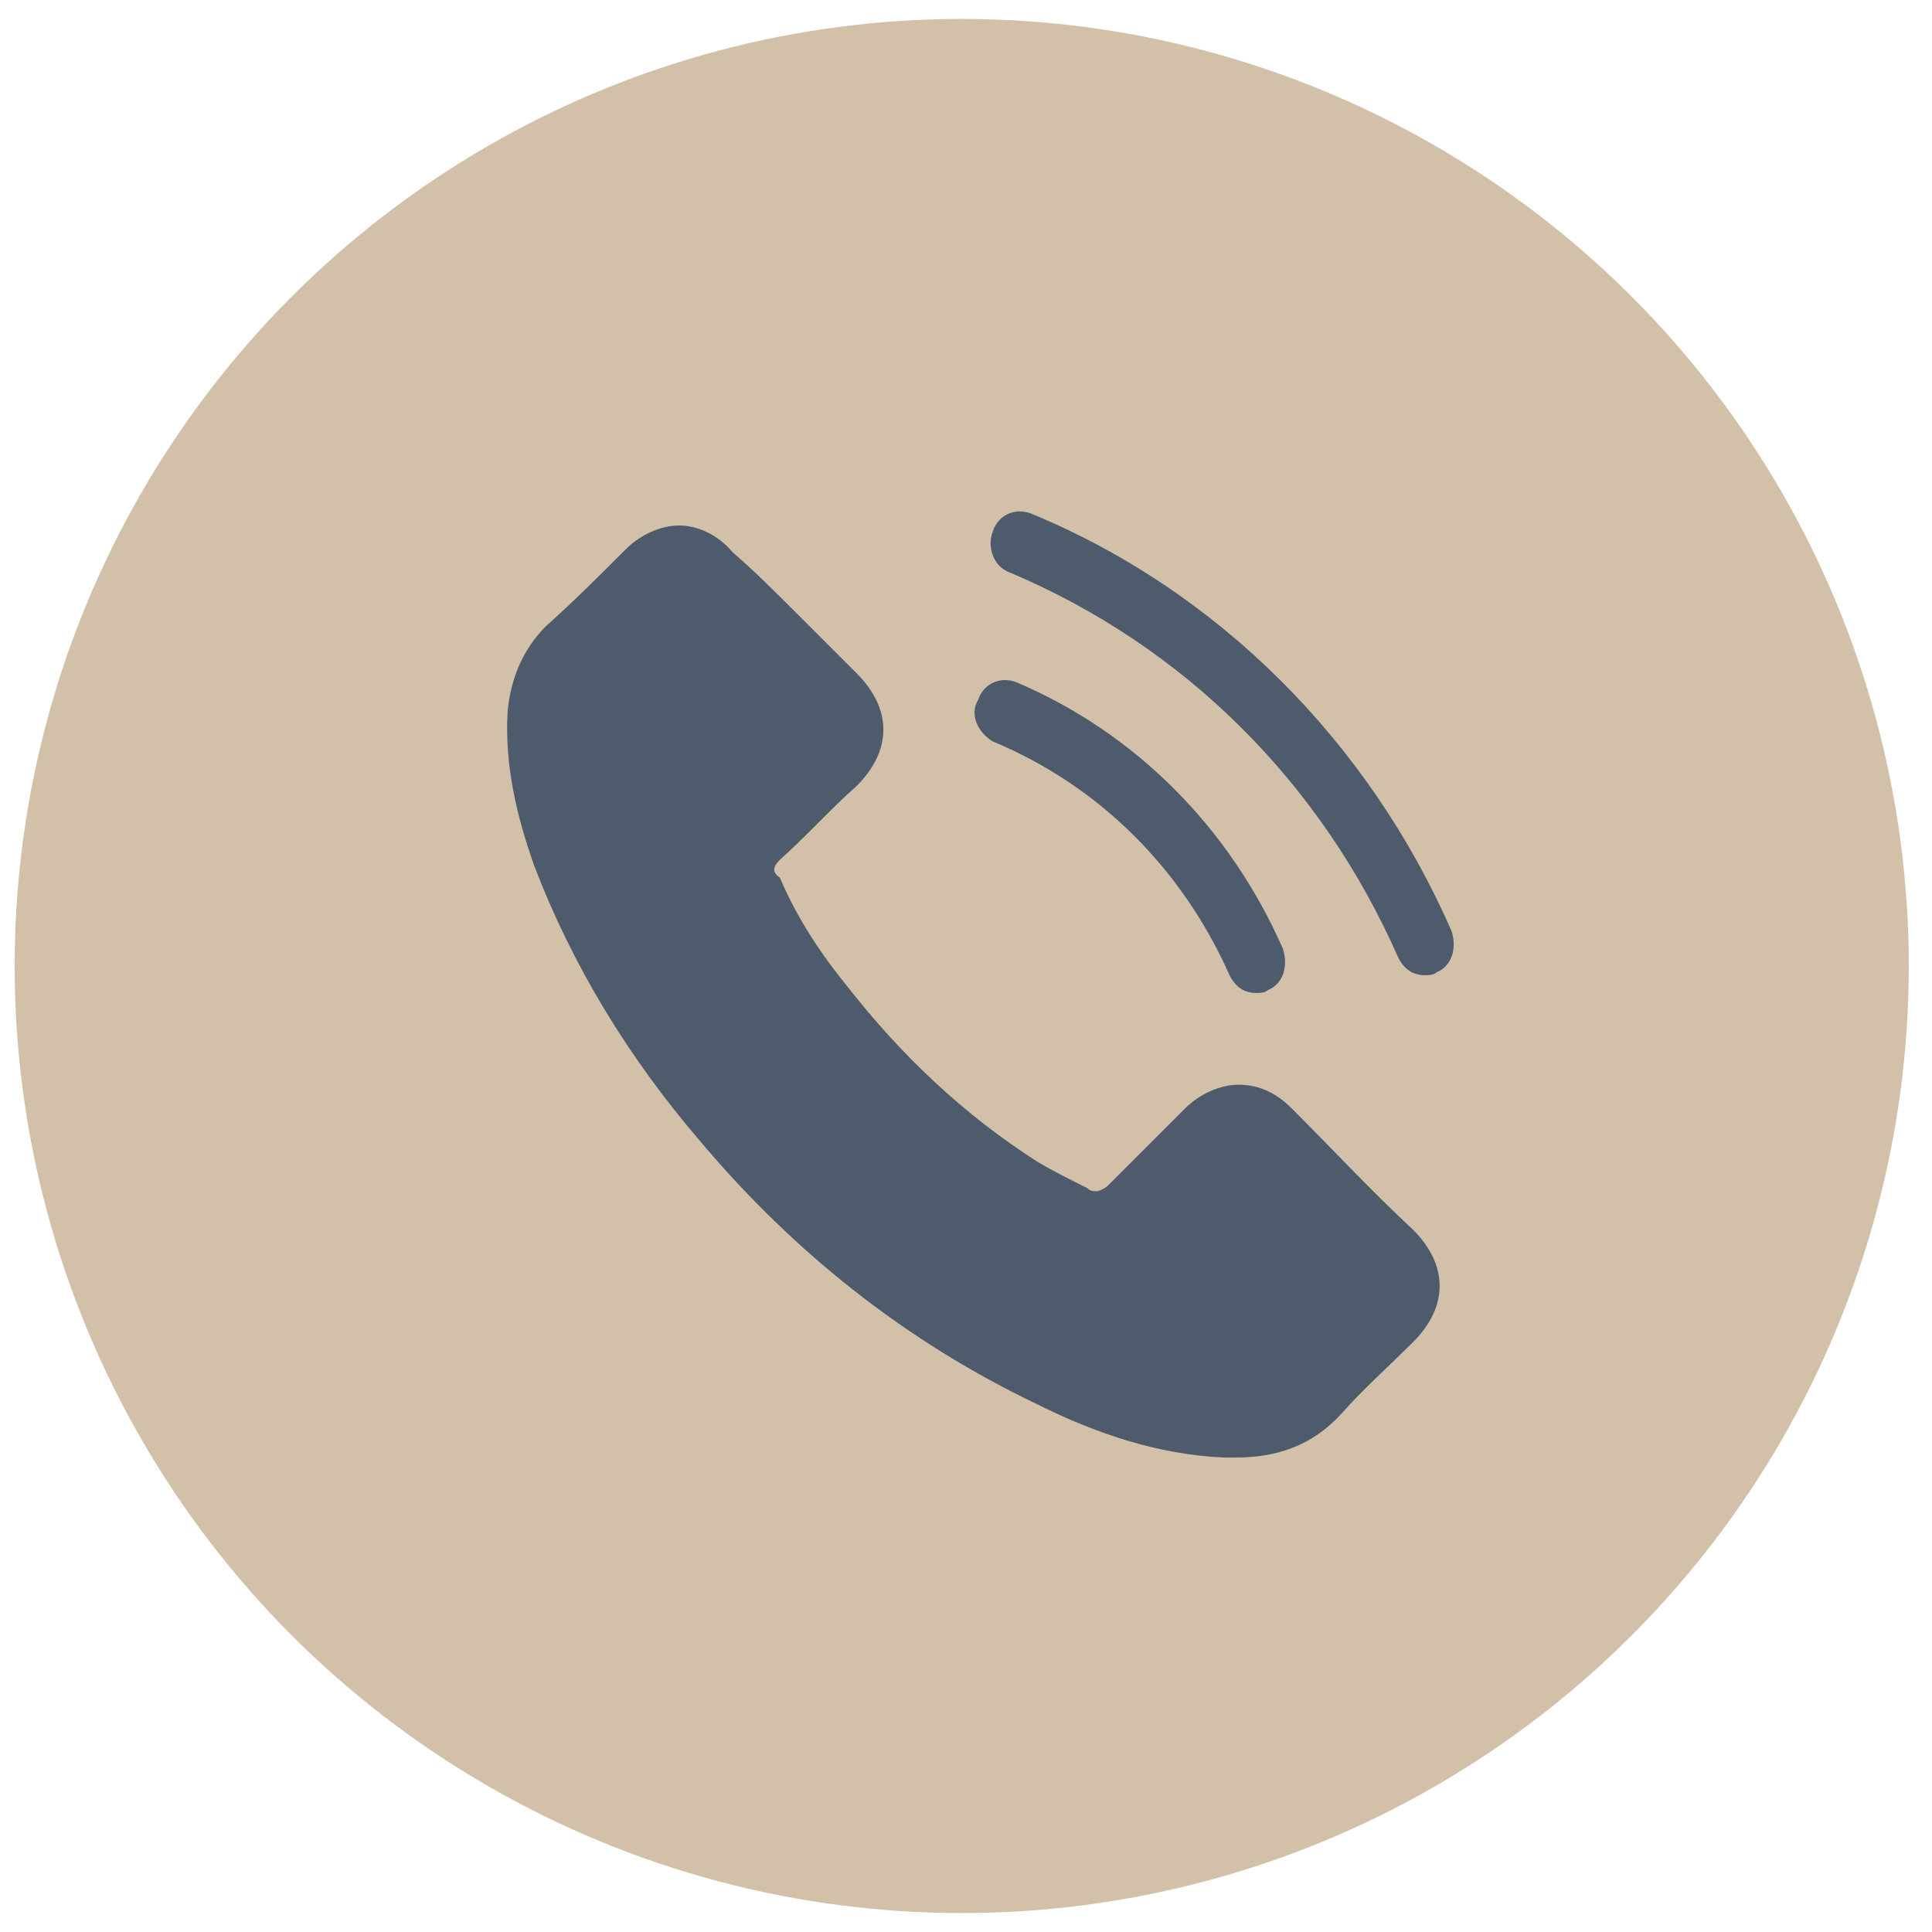 <?xml version="1.0" encoding="UTF-8"?> <svg xmlns="http://www.w3.org/2000/svg" width="51" height="51" viewBox="0 0 51 51" fill="none"><circle cx="25.387" cy="25.5" r="25" fill="#D2C0A8"></circle><path d="M38.315 24.572C36.128 19.573 32.144 15.589 27.223 13.559C26.833 13.402 26.364 13.559 26.208 14.027C26.052 14.418 26.208 14.964 26.677 15.121C31.285 17.073 34.878 20.666 36.909 25.275C37.065 25.587 37.299 25.743 37.612 25.743C37.69 25.743 37.846 25.743 37.924 25.665C38.315 25.509 38.471 25.04 38.315 24.572Z" fill="#4D5B6C"></path><path d="M26.209 19.573C29.02 20.744 31.207 22.931 32.457 25.743C32.614 26.056 32.848 26.212 33.16 26.212C33.238 26.212 33.395 26.212 33.473 26.134C33.863 25.978 34.019 25.509 33.863 25.04C32.457 21.838 29.958 19.339 26.834 18.011C26.443 17.855 25.974 18.011 25.818 18.479C25.584 18.87 25.818 19.339 26.209 19.573Z" fill="#4D5B6C"></path><path d="M34.097 29.258C33.629 28.79 33.16 28.634 32.691 28.634C32.223 28.634 31.676 28.868 31.285 29.258C30.582 29.961 29.958 30.586 29.255 31.289C29.177 31.367 29.02 31.445 28.942 31.445C28.864 31.445 28.786 31.445 28.708 31.367C28.239 31.133 27.77 30.899 27.38 30.664C25.427 29.415 23.787 27.852 22.381 26.056C21.678 25.197 21.053 24.259 20.585 23.166C20.35 23.01 20.428 22.854 20.585 22.697C21.288 22.072 21.912 21.369 22.615 20.745C23.553 19.807 23.553 18.714 22.615 17.776C22.069 17.23 21.6 16.761 21.053 16.214C20.428 15.589 19.882 15.043 19.335 14.574C18.944 14.105 18.398 13.871 17.929 13.871C17.46 13.871 16.913 14.105 16.523 14.496C15.82 15.199 15.117 15.902 14.414 16.527C13.789 17.152 13.477 17.933 13.399 18.792C13.321 20.198 13.633 21.526 14.102 22.854C15.117 25.509 16.601 27.93 18.476 30.117C20.975 33.086 23.943 35.429 27.38 37.069C28.942 37.85 30.582 38.397 32.301 38.475H32.613C33.707 38.475 34.644 38.163 35.425 37.303C35.972 36.679 36.675 36.054 37.3 35.429C38.237 34.492 38.237 33.398 37.3 32.461C36.206 31.445 35.191 30.352 34.097 29.258Z" fill="#4D5B6C"></path></svg> 